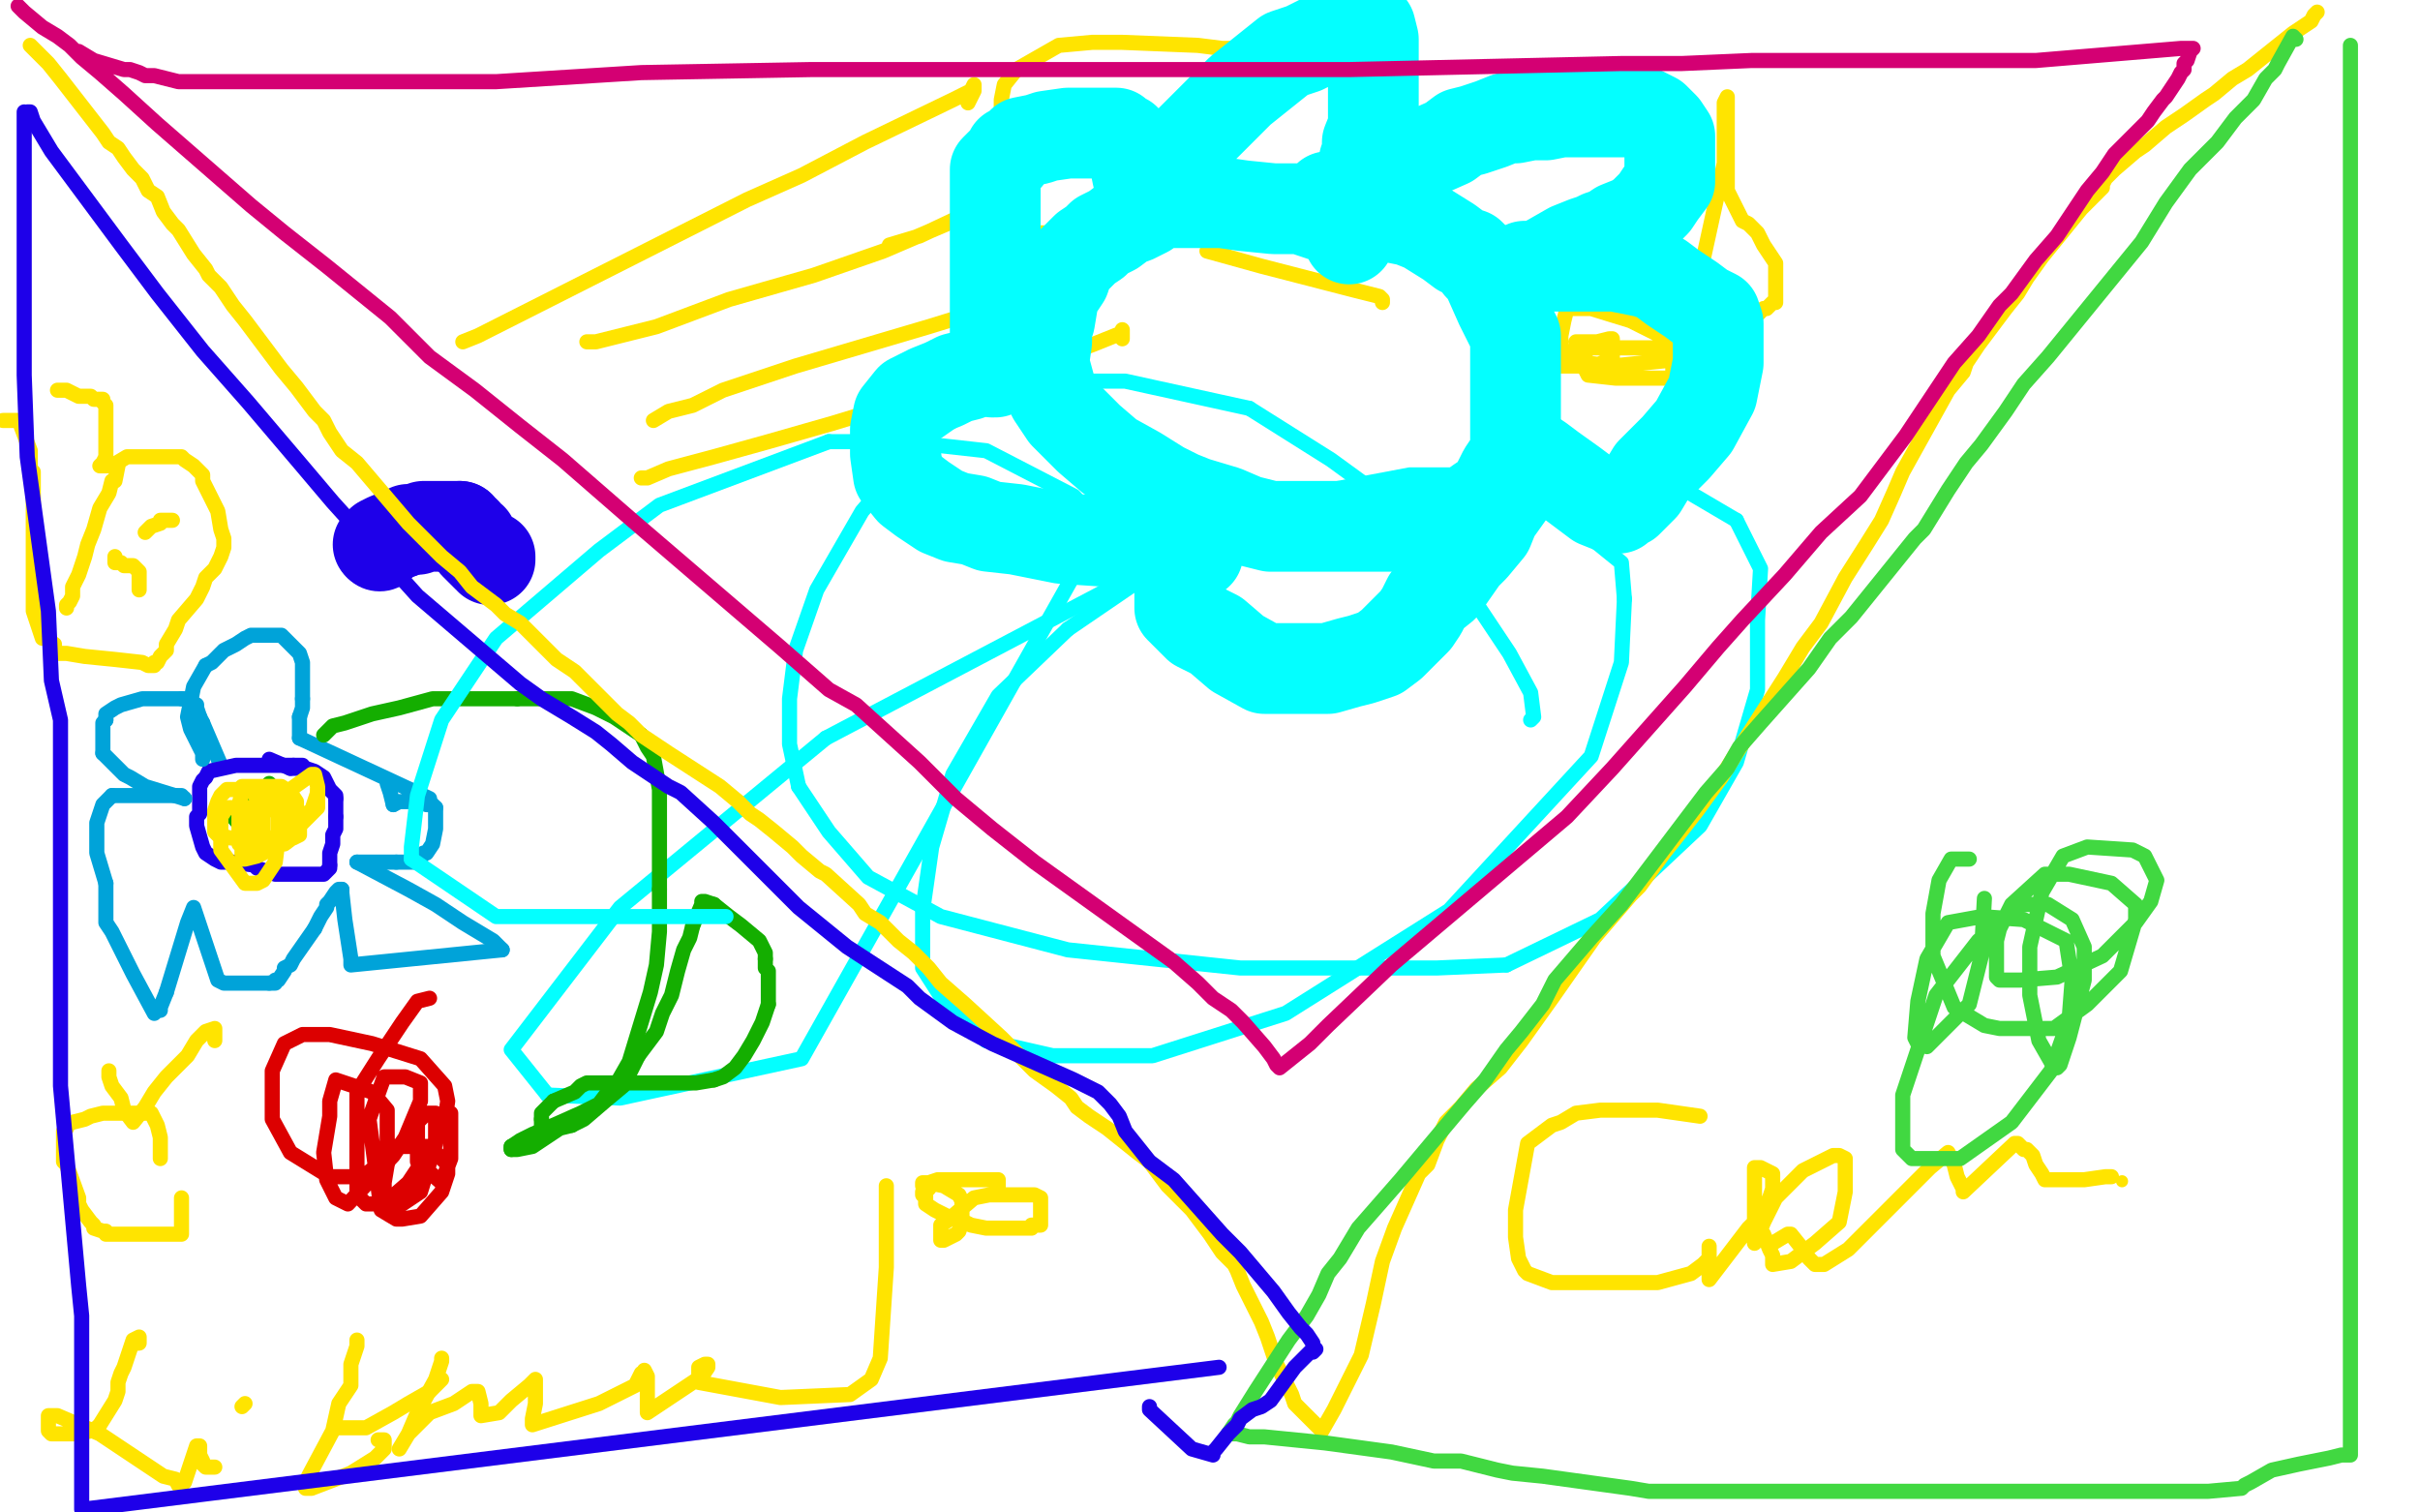 <?xml version="1.0" standalone="no"?>
<!DOCTYPE svg PUBLIC "-//W3C//DTD SVG 1.1//EN"
"http://www.w3.org/Graphics/SVG/1.1/DTD/svg11.dtd">

<svg width="800" height="500" version="1.1" xmlns="http://www.w3.org/2000/svg" xmlns:xlink="http://www.w3.org/1999/xlink" style="stroke-antialiasing: false"><desc>This SVG has been created on https://colorillo.com/</desc><rect x='0' y='0' width='800' height='500' style='fill: rgb(255,255,255); stroke-width:0' /><polyline points="162,185 162,184 162,184 161,184 161,184 157,180 157,180 156,178 154,177 154,176 152,175 152,174" style="fill: none; stroke: #1e00e9; stroke-width: 30; stroke-linejoin: round; stroke-linecap: round; stroke-antialiasing: false; stroke-antialias: 0; opacity: 1.0"/>
<polyline points="152,174 149,174 145,174 140,174 138,175 135,175 133,176" style="fill: none; stroke: #1e00e9; stroke-width: 30; stroke-linejoin: round; stroke-linecap: round; stroke-antialiasing: false; stroke-antialias: 0; opacity: 1.0"/>
<polyline points="133,176 128,178 126,179 125,180" style="fill: none; stroke: #1e00e9; stroke-width: 30; stroke-linejoin: round; stroke-linecap: round; stroke-antialiasing: false; stroke-antialias: 0; opacity: 1.0"/>
<circle cx="125.5" cy="180.5" r="15" style="fill: #1e00e9; stroke-antialiasing: false; stroke-antialias: 0; opacity: 1.0"/>
<polyline points="100,254 100,253 100,253 99,253 99,253 98,253 98,253 97,253 97,253" style="fill: none; stroke: #1e00e9; stroke-width: 5; stroke-linejoin: round; stroke-linecap: round; stroke-antialiasing: false; stroke-antialias: 0; opacity: 1.0"/>
<polyline points="96,254 89,251" style="fill: none; stroke: #1e00e9; stroke-width: 5; stroke-linejoin: round; stroke-linecap: round; stroke-antialiasing: false; stroke-antialias: 0; opacity: 1.0"/>
<polyline points="130,266 129,262 128,259" style="fill: none; stroke: #00a3d9; stroke-width: 5; stroke-linejoin: round; stroke-linecap: round; stroke-antialiasing: false; stroke-antialias: 0; opacity: 1.0"/>
<polyline points="67,239 73,253" style="fill: none; stroke: #00a3d9; stroke-width: 5; stroke-linejoin: round; stroke-linecap: round; stroke-antialiasing: false; stroke-antialias: 0; opacity: 1.0"/>
<polyline points="506,238 507,237 507,237 506,229 506,229 499,216 499,216 487,198 487,198 462,168 462,168 440,152 440,152 413,135 413,135" style="fill: none; stroke: #03ffff; stroke-width: 5; stroke-linejoin: round; stroke-linecap: round; stroke-antialiasing: false; stroke-antialias: 0; opacity: 1.0"/>
<polyline points="413,135 372,126 352,126 341,126 333,128 318,137 308,144" style="fill: none; stroke: #03ffff; stroke-width: 5; stroke-linejoin: round; stroke-linecap: round; stroke-antialiasing: false; stroke-antialias: 0; opacity: 1.0"/>
<polyline points="308,144 291,162 285,169 270,195 263,215 261,231 261,246 264,260" style="fill: none; stroke: #03ffff; stroke-width: 5; stroke-linejoin: round; stroke-linecap: round; stroke-antialiasing: false; stroke-antialias: 0; opacity: 1.0"/>
<polyline points="498,319 529,304 562,273 574,252 581,228 581,205 582,188 574,172" style="fill: none; stroke: #03ffff; stroke-width: 5; stroke-linejoin: round; stroke-linecap: round; stroke-antialiasing: false; stroke-antialias: 0; opacity: 1.0"/>
<polyline points="264,260 274,275 287,290 311,303 353,314 410,320 475,320 498,319" style="fill: none; stroke: #03ffff; stroke-width: 5; stroke-linejoin: round; stroke-linecap: round; stroke-antialiasing: false; stroke-antialias: 0; opacity: 1.0"/>
<polyline points="179,370 179,373" style="fill: none; stroke: #14ae00; stroke-width: 5; stroke-linejoin: round; stroke-linecap: round; stroke-antialiasing: false; stroke-antialias: 0; opacity: 1.0"/>
<polyline points="97,253 89,253 82,253 79,253 78,253 69,255 68,257 67,258 66,260 66,261 66,265 66,269 65,270 65,272 65,273 67,280 68,282 71,284 73,285 74,285 75,285 77,285 84,286 85,287 88,288 90,288 91,289 94,289 96,289 98,289 101,289 104,289 107,289 108,288 109,287 109,286" style="fill: none; stroke: #1e00e9; stroke-width: 5; stroke-linejoin: round; stroke-linecap: round; stroke-antialiasing: false; stroke-antialias: 0; opacity: 1.0"/>
<polyline points="111,270 111,268 111,267 111,265 111,264" style="fill: none; stroke: #1e00e9; stroke-width: 5; stroke-linejoin: round; stroke-linecap: round; stroke-antialiasing: false; stroke-antialias: 0; opacity: 1.0"/>
<polyline points="109,286 109,283 109,282 110,279 110,276 111,274 111,271 111,270" style="fill: none; stroke: #1e00e9; stroke-width: 5; stroke-linejoin: round; stroke-linecap: round; stroke-antialiasing: false; stroke-antialias: 0; opacity: 1.0"/>
<polyline points="326,344 348,349 381,349 425,335 479,301 526,250 536,219 537,198" style="fill: none; stroke: #03ffff; stroke-width: 5; stroke-linejoin: round; stroke-linecap: round; stroke-antialiasing: false; stroke-antialias: 0; opacity: 1.0"/>
<polyline points="574,172 557,162 533,157 502,157 466,157 429,164 394,180 353,208" style="fill: none; stroke: #03ffff; stroke-width: 5; stroke-linejoin: round; stroke-linecap: round; stroke-antialiasing: false; stroke-antialias: 0; opacity: 1.0"/>
<polyline points="353,208 330,230 315,256 308,280 305,301 305,320 314,334 326,344" style="fill: none; stroke: #03ffff; stroke-width: 5; stroke-linejoin: round; stroke-linecap: round; stroke-antialiasing: false; stroke-antialias: 0; opacity: 1.0"/>
<polyline points="111,264 111,263 110,262 109,261 107,257 104,255 101,254 100,254 97,254 96,254" style="fill: none; stroke: #1e00e9; stroke-width: 5; stroke-linejoin: round; stroke-linecap: round; stroke-antialiasing: false; stroke-antialias: 0; opacity: 1.0"/>
<polyline points="67,251 67,249 67,249 63,241 63,241 62,237 62,237 64,227 64,227 68,220 68,220" style="fill: none; stroke: #00a3d9; stroke-width: 5; stroke-linejoin: round; stroke-linecap: round; stroke-antialiasing: false; stroke-antialias: 0; opacity: 1.0"/>
<polyline points="537,198 536,186 515,169 489,162 464,161 427,163 273,244" style="fill: none; stroke: #03ffff; stroke-width: 5; stroke-linejoin: round; stroke-linecap: round; stroke-antialiasing: false; stroke-antialias: 0; opacity: 1.0"/>
<polyline points="68,220 70,219 74,215 78,213 81,211 83,210 84,210 88,210 90,210 93,210 96,213 97,214 98,215 99,216 100,219 100,222 100,229 100,231" style="fill: none; stroke: #00a3d9; stroke-width: 5; stroke-linejoin: round; stroke-linecap: round; stroke-antialiasing: false; stroke-antialias: 0; opacity: 1.0"/>
<polyline points="99,237 99,239 99,241 99,244" style="fill: none; stroke: #00a3d9; stroke-width: 5; stroke-linejoin: round; stroke-linecap: round; stroke-antialiasing: false; stroke-antialias: 0; opacity: 1.0"/>
<polyline points="100,231 100,232 100,234 99,237" style="fill: none; stroke: #00a3d9; stroke-width: 5; stroke-linejoin: round; stroke-linecap: round; stroke-antialiasing: false; stroke-antialias: 0; opacity: 1.0"/>
<polyline points="141,266 143,266 143,266 144,267 144,267" style="fill: none; stroke: #00a3d9; stroke-width: 5; stroke-linejoin: round; stroke-linecap: round; stroke-antialiasing: false; stroke-antialias: 0; opacity: 1.0"/>
<polyline points="99,244 142,264 136,265 134,265 132,265 130,266" style="fill: none; stroke: #00a3d9; stroke-width: 5; stroke-linejoin: round; stroke-linecap: round; stroke-antialiasing: false; stroke-antialias: 0; opacity: 1.0"/>
<polyline points="144,267 144,269 144,272 144,274 143,279 141,282 140,282 139,284" style="fill: none; stroke: #00a3d9; stroke-width: 5; stroke-linejoin: round; stroke-linecap: round; stroke-antialiasing: false; stroke-antialias: 0; opacity: 1.0"/>
<polyline points="131,285 121,285 119,285 118,285" style="fill: none; stroke: #00a3d9; stroke-width: 5; stroke-linejoin: round; stroke-linecap: round; stroke-antialiasing: false; stroke-antialias: 0; opacity: 1.0"/>
<polyline points="139,284 138,285 137,285 131,285" style="fill: none; stroke: #00a3d9; stroke-width: 5; stroke-linejoin: round; stroke-linecap: round; stroke-antialiasing: false; stroke-antialias: 0; opacity: 1.0"/>
<polyline points="273,244 205,300 169,347 181,362" style="fill: none; stroke: #03ffff; stroke-width: 5; stroke-linejoin: round; stroke-linecap: round; stroke-antialiasing: false; stroke-antialias: 0; opacity: 1.0"/>
<polyline points="118,285 135,294 144,299 153,305 163,311 166,314" style="fill: none; stroke: #00a3d9; stroke-width: 5; stroke-linejoin: round; stroke-linecap: round; stroke-antialiasing: false; stroke-antialias: 0; opacity: 1.0"/>
<polyline points="166,314 116,319 116,317 114,304 113,295" style="fill: none; stroke: #00a3d9; stroke-width: 5; stroke-linejoin: round; stroke-linecap: round; stroke-antialiasing: false; stroke-antialias: 0; opacity: 1.0"/>
<polyline points="113,294 112,294 111,295 109,298 108,299 108,300 106,303 105,305 104,307" style="fill: none; stroke: #00a3d9; stroke-width: 5; stroke-linejoin: round; stroke-linecap: round; stroke-antialiasing: false; stroke-antialias: 0; opacity: 1.0"/>
<polyline points="113,295 113,294" style="fill: none; stroke: #00a3d9; stroke-width: 5; stroke-linejoin: round; stroke-linecap: round; stroke-antialiasing: false; stroke-antialias: 0; opacity: 1.0"/>
<polyline points="104,307 97,317 96,319 94,320 94,321 92,324 91,324 91,325 89,325" style="fill: none; stroke: #00a3d9; stroke-width: 5; stroke-linejoin: round; stroke-linecap: round; stroke-antialiasing: false; stroke-antialias: 0; opacity: 1.0"/>
<polyline points="55,328 53,333 53,334 52,334 51,335 44,322 40,314 37,308 35,305 35,300 35,298 35,292" style="fill: none; stroke: #00a3d9; stroke-width: 5; stroke-linejoin: round; stroke-linecap: round; stroke-antialiasing: false; stroke-antialias: 0; opacity: 1.0"/>
<polyline points="89,325 87,325 78,325 76,325 74,325 72,324 64,300 62,305 55,328" style="fill: none; stroke: #00a3d9; stroke-width: 5; stroke-linejoin: round; stroke-linecap: round; stroke-antialiasing: false; stroke-antialias: 0; opacity: 1.0"/>
<polyline points="37,263 60,263 61,264" style="fill: none; stroke: #00a3d9; stroke-width: 5; stroke-linejoin: round; stroke-linecap: round; stroke-antialiasing: false; stroke-antialias: 0; opacity: 1.0"/>
<polyline points="61,264 48,260 43,257 41,256 38,253 36,251 34,249" style="fill: none; stroke: #00a3d9; stroke-width: 5; stroke-linejoin: round; stroke-linecap: round; stroke-antialiasing: false; stroke-antialias: 0; opacity: 1.0"/>
<polyline points="35,238 35,236 38,234 40,233 47,231 59,231 60,231" style="fill: none; stroke: #00a3d9; stroke-width: 5; stroke-linejoin: round; stroke-linecap: round; stroke-antialiasing: false; stroke-antialias: 0; opacity: 1.0"/>
<polyline points="34,249 34,247 34,241 34,239 35,238" style="fill: none; stroke: #00a3d9; stroke-width: 5; stroke-linejoin: round; stroke-linecap: round; stroke-antialiasing: false; stroke-antialias: 0; opacity: 1.0"/>
<polyline points="35,292 32,282 32,278 32,272 34,266 35,265 37,263" style="fill: none; stroke: #00a3d9; stroke-width: 5; stroke-linejoin: round; stroke-linecap: round; stroke-antialiasing: false; stroke-antialias: 0; opacity: 1.0"/>
<polyline points="60,231 61,231 62,231 63,232 65,233 65,234 66,237" style="fill: none; stroke: #00a3d9; stroke-width: 5; stroke-linejoin: round; stroke-linecap: round; stroke-antialiasing: false; stroke-antialias: 0; opacity: 1.0"/>
<polyline points="66,237 67,239" style="fill: none; stroke: #00a3d9; stroke-width: 5; stroke-linejoin: round; stroke-linecap: round; stroke-antialiasing: false; stroke-antialias: 0; opacity: 1.0"/>
<polyline points="171,231 179,231 182,231 189,231 197,234 203,237 209,241 212,243" style="fill: none; stroke: #14ae00; stroke-width: 5; stroke-linejoin: round; stroke-linecap: round; stroke-antialiasing: false; stroke-antialias: 0; opacity: 1.0"/>
<polyline points="107,243 110,240 110,240 114,239 114,239 123,236 123,236 132,234 132,234 143,231 143,231 171,231 171,231" style="fill: none; stroke: #14ae00; stroke-width: 5; stroke-linejoin: round; stroke-linecap: round; stroke-antialiasing: false; stroke-antialias: 0; opacity: 1.0"/>
<polyline points="181,362 205,363 265,350 364,174 355,164 326,149 299,146 274,146" style="fill: none; stroke: #03ffff; stroke-width: 5; stroke-linejoin: round; stroke-linecap: round; stroke-antialiasing: false; stroke-antialias: 0; opacity: 1.0"/>
<polyline points="169,379 169,380" style="fill: none; stroke: #14ae00; stroke-width: 5; stroke-linejoin: round; stroke-linecap: round; stroke-antialiasing: false; stroke-antialias: 0; opacity: 1.0"/>
<polyline points="218,294 218,308 217,319 215,328 208,351 204,358" style="fill: none; stroke: #14ae00; stroke-width: 5; stroke-linejoin: round; stroke-linecap: round; stroke-antialiasing: false; stroke-antialias: 0; opacity: 1.0"/>
<polyline points="204,358 201,361 198,365 192,368 183,372 176,375 172,377 169,379" style="fill: none; stroke: #14ae00; stroke-width: 5; stroke-linejoin: round; stroke-linecap: round; stroke-antialiasing: false; stroke-antialias: 0; opacity: 1.0"/>
<polyline points="212,243 214,247 216,250 218,261 218,269 218,280 218,294" style="fill: none; stroke: #14ae00; stroke-width: 5; stroke-linejoin: round; stroke-linecap: round; stroke-antialiasing: false; stroke-antialias: 0; opacity: 1.0"/>
<polyline points="169,380 171,380 176,379 185,373 189,372" style="fill: none; stroke: #14ae00; stroke-width: 5; stroke-linejoin: round; stroke-linecap: round; stroke-antialiasing: false; stroke-antialias: 0; opacity: 1.0"/>
<polyline points="229,306 232,299 232,298 233,298 236,299" style="fill: none; stroke: #14ae00; stroke-width: 5; stroke-linejoin: round; stroke-linecap: round; stroke-antialiasing: false; stroke-antialias: 0; opacity: 1.0"/>
<polyline points="189,372 193,370 200,364 206,359 211,349" style="fill: none; stroke: #14ae00; stroke-width: 5; stroke-linejoin: round; stroke-linecap: round; stroke-antialiasing: false; stroke-antialias: 0; opacity: 1.0"/>
<polyline points="253,317 253,320 254,321 254,323 254,326 254,329 254,332" style="fill: none; stroke: #14ae00; stroke-width: 5; stroke-linejoin: round; stroke-linecap: round; stroke-antialiasing: false; stroke-antialias: 0; opacity: 1.0"/>
<polyline points="236,299 241,303 245,306 251,311 253,315 253,317" style="fill: none; stroke: #14ae00; stroke-width: 5; stroke-linejoin: round; stroke-linecap: round; stroke-antialiasing: false; stroke-antialias: 0; opacity: 1.0"/>
<polyline points="211,349 217,341 219,335 222,329 224,321 226,314 228,310 229,306" style="fill: none; stroke: #14ae00; stroke-width: 5; stroke-linejoin: round; stroke-linecap: round; stroke-antialiasing: false; stroke-antialias: 0; opacity: 1.0"/>
<polyline points="274,146 218,167 198,182 164,211 146,238 138,263 136,280 136,284" style="fill: none; stroke: #03ffff; stroke-width: 5; stroke-linejoin: round; stroke-linecap: round; stroke-antialiasing: false; stroke-antialias: 0; opacity: 1.0"/>
<polyline points="254,332 252,338 249,344 246,349 243,353 239,356 236,357" style="fill: none; stroke: #14ae00; stroke-width: 5; stroke-linejoin: round; stroke-linecap: round; stroke-antialiasing: false; stroke-antialias: 0; opacity: 1.0"/>
<polyline points="236,357 230,358 226,358 220,358 209,358 203,358" style="fill: none; stroke: #14ae00; stroke-width: 5; stroke-linejoin: round; stroke-linecap: round; stroke-antialiasing: false; stroke-antialias: 0; opacity: 1.0"/>
<polyline points="183,364 182,365 179,368 179,370" style="fill: none; stroke: #14ae00; stroke-width: 5; stroke-linejoin: round; stroke-linecap: round; stroke-antialiasing: false; stroke-antialias: 0; opacity: 1.0"/>
<polyline points="203,358 199,358 197,358 194,358 192,359 190,361 183,364" style="fill: none; stroke: #14ae00; stroke-width: 5; stroke-linejoin: round; stroke-linecap: round; stroke-antialiasing: false; stroke-antialias: 0; opacity: 1.0"/>
<polyline points="136,284 164,303 219,303 240,303" style="fill: none; stroke: #03ffff; stroke-width: 5; stroke-linejoin: round; stroke-linecap: round; stroke-antialiasing: false; stroke-antialias: 0; opacity: 1.0"/>
<polyline points="81,262 81,265 81,265 81,267 81,267 81,268 81,268 82,268 84,268 86,267 87,264 88,263 89,259 89,260 89,261 85,269 85,277 85,278 85,279 83,279 82,276 77,270" style="fill: none; stroke: #14ae00; stroke-width: 5; stroke-linejoin: round; stroke-linecap: round; stroke-antialiasing: false; stroke-antialias: 0; opacity: 1.0"/>
<polyline points="87,263 88,263 88,263 88,265 88,265 87,270 87,270 85,273 85,273 83,275 83,275 82,277 82,277 80,280 80,280 80,284 81,284 85,283 89,281 95,277 101,271 103,269 105,267 105,265 105,260 104,256 103,256 89,266 87,268 83,271 81,273 79,276 79,279 80,279 80,280 81,281 83,279 85,278 87,275 87,272 87,270 87,267 83,261 78,261 76,261 75,261 73,263 72,265 71,268 71,270 71,275 72,276 76,277 82,277" style="fill: none; stroke: #ffe400; stroke-width: 5; stroke-linejoin: round; stroke-linecap: round; stroke-antialiasing: false; stroke-antialias: 0; opacity: 1.0"/>
<polyline points="82,277 87,277 92,277 96,274 97,274 97,267 97,265 95,263 94,261 92,261 91,261 88,261 87,262 85,272 85,274 85,277 85,278 86,279 88,279 92,279 94,279 98,276 98,273 98,268 98,265 96,262 93,260 90,260 85,260 80,260 80,262 79,266 79,271 79,273 79,275 79,277 90,277 93,277 97,277 99,276 99,274 99,272 99,271 99,270 95,269 87,267 77,267 75,267 73,270 73,277 73,281 81,292 82,292 83,292 85,292 87,291 91,285 92,277 92,273 92,269 92,267 91,264 90,264 96,269 98,269 100,269 101,269 103,268 105,262 105,261" style="fill: none; stroke: #ffe400; stroke-width: 5; stroke-linejoin: round; stroke-linecap: round; stroke-antialiasing: false; stroke-antialias: 0; opacity: 1.0"/>
<polyline points="330,393 330,390 330,390 329,390 329,390 325,390 325,390 322,390 322,390 317,390 317,390 313,390 313,390 310,390 307,391 306,392 306,394 306,395 306,396 306,398 309,400 313,402 319,404 321,405 326,406 328,406 331,406 332,406 335,406 337,406 339,406 341,406 341,405 344,405 344,404 344,401 344,400 344,399 344,398 344,397 344,396 342,395 341,395 339,395 333,395 328,395 327,395 322,396 315,402 314,403 311,405 311,407 311,409 311,410 312,410 316,408 317,407 318,404 318,402 318,400 318,397 317,395 312,392 307,391 306,391 305,391 305,392 307,392 308,392 307,392 307,393 305,394 305,395" style="fill: none; stroke: #ffe400; stroke-width: 5; stroke-linejoin: round; stroke-linecap: round; stroke-antialiasing: false; stroke-antialias: 0; opacity: 1.0"/>
<polyline points="10,15 13,18 13,18 16,21 16,21 20,26 20,26 34,44 34,44 36,47 36,47 39,49 41,52 44,56 47,59 49,63 52,65 54,70 57,74 59,76 64,84 68,89 69,91 73,95 77,101 81,106 93,122 98,128 104,136 107,139 109,143 113,149 118,153 135,173 140,178 146,184 152,189 156,194 164,200 167,203 172,206 184,218 190,222 195,227 199,231 204,236 208,239 212,243 221,249 238,260 244,265 248,269 251,271 256,275 262,280 265,283 271,288 273,289 284,299 286,302 291,305 294,308 297,311 302,315 307,320 311,325 319,332 331,343 337,349 338,350 342,354 349,359 354,363 356,366 360,369 366,373 376,381 380,384 386,392 394,400 400,408 404,414 408,418 409,420 411,425 417,437 419,442 420,445 422,451 425,457 427,461 428,464 430,466 433,469 434,470 436,472 437,473 441,466 450,448 454,431 457,417 461,406 469,388 472,385 475,377 478,371 483,366 488,360 496,353 503,344 513,330 527,310 539,296 542,293 550,282 554,277 561,268 569,257 574,249 590,224 596,214 602,206 610,191 617,180 622,172 626,163 629,156 644,129 649,123 650,120 654,114 660,106 663,102 667,97 670,92 675,85 688,69 690,67 695,62 695,61 696,59 698,57 699,56 706,50 709,48 716,42 722,38 729,33 732,31 738,26 743,23 758,11 764,7 765,5 766,4" style="fill: none; stroke: #ffe400; stroke-width: 5; stroke-linejoin: round; stroke-linecap: round; stroke-antialiasing: false; stroke-antialias: 0; opacity: 1.0"/>
<circle cx="45.5" cy="444.5" r="2" style="fill: #ffe400; stroke-antialiasing: false; stroke-antialias: 0; opacity: 1.0"/>
<polyline points="46,444 46,442 46,442 44,443 44,443 43,446 43,446 41,452 40,454 39,457 39,458 39,460 38,463 33,471 32,472 30,473 26,474 22,474 18,474 17,474 16,473 16,469 16,468 19,468 26,471 33,474 54,488 58,489 59,491 61,490 65,478 66,478 66,479 66,481 67,483 67,484 68,485 69,485 71,485" style="fill: none; stroke: #ffe400; stroke-width: 5; stroke-linejoin: round; stroke-linecap: round; stroke-antialiasing: false; stroke-antialias: 0; opacity: 1.0"/>
<polyline points="80,465 81,464 81,464" style="fill: none; stroke: #ffe400; stroke-width: 5; stroke-linejoin: round; stroke-linecap: round; stroke-antialiasing: false; stroke-antialias: 0; opacity: 1.0"/>
<polyline points="118,443 118,445 118,445 116,451 116,451 116,458 116,458 112,464 112,464 110,473 110,473 102,488 102,488 101,491 101,491 101,492 103,492 116,487 124,482 127,479 127,477 127,476 125,476" style="fill: none; stroke: #ffe400; stroke-width: 5; stroke-linejoin: round; stroke-linecap: round; stroke-antialiasing: false; stroke-antialias: 0; opacity: 1.0"/>
<polyline points="112,472 114,472 114,472 115,472 115,472 117,472 117,472 121,472 121,472 130,467 130,467 135,464 135,464 142,460 142,460 145,457 146,456" style="fill: none; stroke: #ffe400; stroke-width: 5; stroke-linejoin: round; stroke-linecap: round; stroke-antialiasing: false; stroke-antialias: 0; opacity: 1.0"/>
<polyline points="146,449 146,450 146,450 144,456 144,456 138,467 138,467 135,474 135,474 132,479 132,479 135,474 142,467 150,464 156,460 158,460 159,464 159,467 159,468 165,467 169,463 175,458 177,456 177,459 177,464 176,469 176,471 198,464 206,460 210,458 212,454 213,454 213,453 214,455 214,461 214,464 214,465 214,467 232,455 234,452 234,451 233,451 231,452 231,457 258,462 281,461 288,456 291,449 293,419 293,392" style="fill: none; stroke: #ffe400; stroke-width: 5; stroke-linejoin: round; stroke-linecap: round; stroke-antialiasing: false; stroke-antialias: 0; opacity: 1.0"/>
<polyline points="407,16 405,16 405,16 404,16 404,16 396,15 396,15 371,14 371,14 361,14 361,14 350,15 343,19 336,23 332,28 331,33 331,38 331,59 331,65 331,70 334,73 336,76 338,77 344,77 355,77 370,77 375,77 377,77 376,76 376,73" style="fill: none; stroke: #ffe400; stroke-width: 5; stroke-linejoin: round; stroke-linecap: round; stroke-antialiasing: false; stroke-antialias: 0; opacity: 1.0"/>
<polyline points="387,58 389,58 389,58 399,59 399,59 404,60 404,60 411,61 411,61 421,61 421,61 429,61 429,61 431,61 432,61 432,62 431,65 425,71 417,75 412,78 408,79 403,81 401,83 399,83 417,88 448,96 456,98 457,99 457,100" style="fill: none; stroke: #ffe400; stroke-width: 5; stroke-linejoin: round; stroke-linecap: round; stroke-antialiasing: false; stroke-antialias: 0; opacity: 1.0"/>
<polyline points="562,369 548,367 548,367 544,367 544,367 535,367 535,367 529,367 529,367 521,368 521,368 516,371 516,371 513,372 513,372 505,378 501,400 501,409 502,416 503,418 504,420 505,421 513,424 524,424 548,424 559,421 563,418 565,416 565,414 565,413 565,412 565,415 565,422 565,423 578,406 583,401 585,396 586,393 586,391 586,388 582,386 580,386 580,387 580,389 580,390 580,392 580,395 580,400 580,402 580,409 580,411" style="fill: none; stroke: #ffe400; stroke-width: 5; stroke-linejoin: round; stroke-linecap: round; stroke-antialiasing: false; stroke-antialias: 0; opacity: 1.0"/>
<polyline points="582,408 583,408 583,408 585,413 585,413 586,415 586,415 586,416 586,416 586,417 586,417 586,418 592,417 600,411 608,404 610,394 610,392 610,386 610,383 608,382 606,382 596,387 592,391 587,396 584,402 583,404 581,409 586,411 591,408 592,408 596,413 598,416 600,418 603,418 611,413 622,402 638,386 644,381 646,385 647,389 649,393 649,394 666,378 667,378 669,380 670,380 672,382 673,385 675,388 676,390 689,390 696,389 698,389" style="fill: none; stroke: #ffe400; stroke-width: 5; stroke-linejoin: round; stroke-linecap: round; stroke-antialiasing: false; stroke-antialias: 0; opacity: 1.0"/>
<circle cx="701.5" cy="390.5" r="2" style="fill: #ffe400; stroke-antialiasing: false; stroke-antialias: 0; opacity: 1.0"/>
<polyline points="19,129 22,129 22,129 26,131 30,131 31,132 34,132 34,133 35,134 35,135 35,138 35,140 35,143 35,151 34,153 33,154 34,154 37,154 42,151 47,151 48,151 51,151 52,151 59,151 60,151 61,152 64,154 65,155 67,157 67,159 72,169 73,175 74,178 74,180 74,181 73,184 71,188 68,191 67,194 65,198 59,205 58,208 55,213 55,215 53,217 52,219 51,219 51,220 49,220 47,219 38,218 28,217 22,216 20,216 18,216 18,215 18,213 15,211 14,211 13,208 12,205 11,202 11,197 11,191 11,184 11,177 11,162 11,159 11,156 10,155 10,154 10,153 10,152 10,149 7,141 7,140 6,139 2,139 1,139" style="fill: none; stroke: #ffe400; stroke-width: 5; stroke-linejoin: round; stroke-linecap: round; stroke-antialiasing: false; stroke-antialias: 0; opacity: 1.0"/>
<polyline points="39,154 38,159 38,159 37,159 37,159 36,163 36,163 33,168 33,168 31,175 31,175 29,180 29,180 28,184 28,184 26,190 24,194 24,195 24,196 24,197 23,199 22,200 22,201" style="fill: none; stroke: #ffe400; stroke-width: 5; stroke-linejoin: round; stroke-linecap: round; stroke-antialiasing: false; stroke-antialias: 0; opacity: 1.0"/>
<polyline points="48,176 50,174 50,174 53,173 53,173 53,172 53,172 54,172 54,172 56,172 57,172 55,172" style="fill: none; stroke: #ffe400; stroke-width: 5; stroke-linejoin: round; stroke-linecap: round; stroke-antialiasing: false; stroke-antialias: 0; opacity: 1.0"/>
<polyline points="38,184 38,186 38,186 40,186 40,186 41,187 41,187 43,187 43,187 44,187 46,189 46,190 46,192 46,195" style="fill: none; stroke: #ffe400; stroke-width: 5; stroke-linejoin: round; stroke-linecap: round; stroke-antialiasing: false; stroke-antialias: 0; opacity: 1.0"/>
<polyline points="53,383 53,382 53,382 53,381 53,381 53,379 53,379 53,376 53,376 52,372 52,372 50,368 49,368 45,368 43,368 37,368 34,368 30,369 28,370 24,371 22,372 22,373 21,374 21,376 21,378 21,379 21,384 22,385 26,396 26,398 27,400 30,404 31,405 31,406 34,407 35,407 35,408 36,408 40,408 49,408 56,408 59,408 60,408 60,404 60,396" style="fill: none; stroke: #ffe400; stroke-width: 5; stroke-linejoin: round; stroke-linecap: round; stroke-antialiasing: false; stroke-antialias: 0; opacity: 1.0"/>
<polyline points="36,354 36,356 36,356 37,359 37,359 40,363 40,363 41,367 41,367 44,371 44,371 48,366 51,361 55,356 62,349 65,344 68,341 71,340 71,341 71,344" style="fill: none; stroke: #ffe400; stroke-width: 5; stroke-linejoin: round; stroke-linecap: round; stroke-antialiasing: false; stroke-antialias: 0; opacity: 1.0"/>
<polyline points="530,113 524,113 524,113 522,113 522,113 521,113 521,113 534,115 534,115 545,115 551,115 553,115 544,115 535,115 522,115 517,117 516,118 516,119 516,121 518,121 524,121 527,121 532,119 533,118 533,115 533,113 533,112 532,112 528,113 524,116 524,118 524,121 524,122 525,124 534,125 543,125 549,125 553,125 553,124 553,121 553,117 553,113 539,106 526,102 520,102 519,102 518,102 517,106 516,111 516,116 516,119 533,121 553,119 557,118 559,116 549,117 547,118 546,118 566,121 567,121" style="fill: none; stroke: #ffe400; stroke-width: 5; stroke-linejoin: round; stroke-linecap: round; stroke-antialiasing: false; stroke-antialias: 0; opacity: 1.0"/>
<polyline points="555,118 555,117 555,117 555,116 555,116 555,114 555,114 556,111 556,111 558,107 558,107 561,95 561,95 570,54 570,44 570,38 570,36 570,35 570,34 571,32 571,34 571,38 571,53 571,58 571,63 573,67 574,69 575,71 576,73 578,74 579,75 581,77 583,81 585,84 587,87 587,90 587,93 587,94 587,95 587,99 587,100 586,100 584,102 583,102 582,103 580,105 579,108" style="fill: none; stroke: #ffe400; stroke-width: 5; stroke-linejoin: round; stroke-linecap: round; stroke-antialiasing: false; stroke-antialias: 0; opacity: 1.0"/>
<polyline points="153,113 158,111 158,111 247,66 247,66 265,58 265,58 286,47 286,47 315,33 315,33 321,30 321,30 322,28 322,30 320,34" style="fill: none; stroke: #ffe400; stroke-width: 5; stroke-linejoin: round; stroke-linecap: round; stroke-antialiasing: false; stroke-antialias: 0; opacity: 1.0"/>
<polyline points="194,113 197,113 197,113 217,108 217,108 241,99 241,99 269,91 269,91 292,83 292,83 320,71 320,71 321,70 304,78 294,81" style="fill: none; stroke: #ffe400; stroke-width: 5; stroke-linejoin: round; stroke-linecap: round; stroke-antialiasing: false; stroke-antialias: 0; opacity: 1.0"/>
<polyline points="216,139 221,136 221,136 229,134 229,134 239,129 239,129 263,121 263,121 307,108 307,108 320,104 320,104 322,104 329,100 317,108" style="fill: none; stroke: #ffe400; stroke-width: 5; stroke-linejoin: round; stroke-linecap: round; stroke-antialiasing: false; stroke-antialias: 0; opacity: 1.0"/>
<polyline points="212,158 214,158 214,158 221,155 221,155 236,151 236,151 254,146 254,146 275,140 275,140 308,130 308,130 347,119 347,119 361,114 371,110 371,109 371,112" style="fill: none; stroke: #ffe400; stroke-width: 5; stroke-linejoin: round; stroke-linecap: round; stroke-antialiasing: false; stroke-antialias: 0; opacity: 1.0"/>
<polyline points="446,79 446,77 446,77 444,75 444,75 442,73 442,73 439,72 439,72 436,71 436,71 433,70 433,70 430,69 430,69 427,69 421,69 411,68 404,67 398,67 392,67 388,67 386,67 383,67 379,70 375,72 372,73 368,76 364,78 362,80 359,82 357,84 355,86 353,89 352,92 348,98 348,100 347,106 346,108 346,110 346,113 345,120 348,131 352,137 360,145 367,151 376,156 384,161 390,164 395,166 405,169 412,172 420,174 425,174 462,174 470,174 476,174 481,171 485,169 489,166 492,164 494,162 495,160 497,156 499,153 501,150 501,146 501,143 501,139 501,135 501,131 501,127 501,123 501,119 501,111 496,101 492,92 492,91 489,88 488,86 486,84 483,83 479,80 471,75 466,73 461,72 455,71 451,69 445,67 442,67 441,67 440,67 439,66 439,65" style="fill: none; stroke: #03ffff; stroke-width: 30; stroke-linejoin: round; stroke-linecap: round; stroke-antialiasing: false; stroke-antialias: 0; opacity: 1.0"/>
<polyline points="457,59 459,59 459,59 464,56 464,56 470,51 470,51 479,47 479,47 483,44 483,44 487,43 487,43 493,41 493,41 498,39 501,39 506,38 511,38 516,37 524,37 534,37 543,37 547,39 550,42 552,45 552,48 552,50 552,60 549,64 547,67 545,69 543,71 540,73 535,75 532,77 529,78 527,79 524,80 519,82 512,86 510,87 508,88 506,88 505,88 504,88 510,88 519,88 526,88 534,88 544,90 547,91 549,92 553,95 559,99 563,102 567,104 568,107 568,108 568,109 568,112 568,116 568,120 566,130 560,141 554,148 546,156 543,161 540,164 538,166 536,167 535,168 534,168 533,168 528,166 520,160 513,155 509,152 506,150 505,149 503,152 501,158 499,163 494,170 492,175 487,181 484,184 477,194 472,198 470,202 468,205 466,207 464,209 460,213 456,216 450,218 446,219 439,221 432,221 425,221 418,221 409,216 402,210 396,207 393,204 392,203 390,201 390,197 390,195 390,193 390,191 391,187 392,185 393,185 395,183 396,183 393,183 384,181 375,180 366,179 351,178 336,175 327,174 322,172 316,171 311,169 308,167 305,165 301,162 297,157 296,150 296,144 296,142 297,137 301,132 307,129 312,127 316,125 320,124 322,123 323,123 324,123 325,122 327,122 328,123 329,123 329,117 329,107 329,100 329,95 329,88 329,83 329,77 329,72 329,66 329,60 329,58 329,56 331,54 333,52 334,50 336,49 338,47 343,46 346,45 353,44 356,44 359,44 364,44 365,44 369,44 370,45 372,46 373,48 374,51 375,53 376,58 377,60 377,61 377,62 377,63 380,62 389,51 406,34 410,30 425,18 431,16 433,15 437,13 441,12 446,11 449,9 451,9 452,9 453,9 454,13 454,19 454,24 454,31 454,37 454,42 452,47 452,49 452,51 451,53" style="fill: none; stroke: #03ffff; stroke-width: 30; stroke-linejoin: round; stroke-linecap: round; stroke-antialiasing: false; stroke-antialias: 0; opacity: 1.0"/>
<polyline points="142,330 138,331 138,331 133,338 133,338 125,350 125,350 118,361 118,361 118,395 118,395 121,398 124,398 127,398 135,391 143,379 147,371 148,364 147,359 139,350 123,345 109,342 100,342 94,345 90,354 90,363 90,370 96,381 109,389 119,389 120,389 125,385 128,381 128,373 128,367 123,361 111,357 109,364 109,369 107,381 108,390 111,396 113,397 115,398 130,382 134,376 139,364 139,360 139,358 134,356 131,356 127,356 122,370 126,400 131,403 133,403 139,402 146,394 148,388 148,385 142,379 133,379 130,379 128,385 127,391 127,394 128,397 131,398 133,398 139,394 144,378 144,375 144,368 143,368 141,368 138,371 138,377 138,384 146,391 149,383 149,376 149,371 149,368 149,377" style="fill: none; stroke: #dc0000; stroke-width: 5; stroke-linejoin: round; stroke-linecap: round; stroke-antialiasing: false; stroke-antialias: 0; opacity: 1.0"/>
<polyline points="651,284 645,284 645,284 641,291 641,291 639,302 639,302 639,316 639,316 646,333 646,333 656,339 656,339 661,340 661,340 679,340 690,332 701,321 706,304 706,299 698,292 684,289 676,289 665,299 661,307 660,311 660,321 660,323 661,324 668,324 680,323 695,316 706,305 711,298 713,291 709,283 705,281 690,280 682,283 675,295 671,313 671,329 674,344 678,351 679,353 680,353 681,352 684,343 689,324 689,313 685,304 677,299 668,299 654,311 640,329 629,362 629,371 629,380 632,383 648,383 665,371 678,354 684,337 685,324 683,311 669,304 655,303 644,305 637,317 634,331 633,343 634,345 637,346 651,332 655,316 656,297" style="fill: none; stroke: #41d841; stroke-width: 5; stroke-linejoin: round; stroke-linecap: round; stroke-antialiasing: false; stroke-antialias: 0; opacity: 1.0"/>
<polyline points="759,13 758,12 758,12 753,21 753,21 752,23 752,23 749,26 749,26 745,33 745,33 739,39 733,47 724,56 716,67 708,80 677,118 669,127 663,136 655,147 650,153 644,162 636,175 633,178 612,204 605,211 598,221 590,230 582,239 575,247 571,254 564,262 536,299 526,310 514,324 510,332 503,341 498,347 491,357 484,365 463,390 456,398 449,406 446,411 443,416 439,421 436,428 432,435 426,443 415,460 410,468 409,470 408,471 406,474 409,474 413,475 418,475 428,476 438,477 460,480 474,483 475,483 480,483 483,483 487,484 495,486 500,487 510,488 539,492 545,493 557,493 570,493 584,493 599,493 612,493 624,493 678,493 691,493 701,493 709,493 713,493 718,493 724,493 730,493 741,492 742,491 744,490 751,486 760,484 770,482 774,481 777,481 777,480 777,462 777,454 777,446 777,431 777,410 777,391 777,374 777,355 777,338 777,321 777,264 777,248 777,231 777,216 777,197 777,182 777,169 777,158 777,125 777,116 777,106 777,97 777,88 777,79 777,69 777,61 777,44 777,36 777,31 777,29 777,22 777,19 777,16 777,15" style="fill: none; stroke: #41d841; stroke-width: 5; stroke-linejoin: round; stroke-linecap: round; stroke-antialiasing: false; stroke-antialias: 0; opacity: 1.0"/>
<polyline points="9,37 10,37 10,37 11,40 11,40 17,50 17,50 40,81 40,81 52,97 67,116 82,133 99,153 110,166 129,187 138,197 172,226 179,231 189,237 197,242 202,246 209,252 221,260 225,262 236,272 251,287 264,300 280,313 300,326 304,330 315,338 328,345 355,357 363,361 365,363 367,365 370,369 372,374 380,384 388,390 404,408 410,414 421,427 426,434 430,439 432,441 434,444 434,445 435,446 434,447 433,447 430,450 428,452 420,463 417,465 414,466 410,469 409,471 407,473 406,474 402,479 401,480 401,481 394,479 380,466 380,465" style="fill: none; stroke: #1e00e9; stroke-width: 5; stroke-linejoin: round; stroke-linecap: round; stroke-antialiasing: false; stroke-antialias: 0; opacity: 1.0"/>
<polyline points="8,37 8,46 8,46 8,66 8,66 8,88 8,88 8,108 8,108 8,124 8,124 9,151 9,151 16,202 17,225 20,238 20,267 20,285 20,301 20,319 20,339 20,359 26,425 27,435 27,443 27,451 27,460 27,467 27,474 27,478 27,483 27,496 27,499 403,452" style="fill: none; stroke: #1e00e9; stroke-width: 5; stroke-linejoin: round; stroke-linecap: round; stroke-antialiasing: false; stroke-antialias: 0; opacity: 1.0"/>
<polyline points="6,2 8,4 8,4 14,9 14,9 19,12 19,12 23,15 23,15 27,19 27,19 33,24 33,24 41,31 52,41 83,68 94,77 108,88 129,105 142,118 157,129 172,141 186,152 209,172 258,214 274,228 283,233 304,252 316,264 328,274 342,285 388,318 396,325 401,330 407,334 411,338 418,346 421,350 422,352 423,353 433,345 439,339 460,319 518,270 533,254 557,227 568,214 576,205 590,190 602,176 615,164 630,144 646,120 654,111 661,101 665,97 673,86 680,78 684,72 690,63 695,57 699,51 700,50 703,47 707,43 710,40 712,37 715,33 716,32 720,26 721,24 722,23 722,21 723,20 724,17 725,16 724,16 721,16 673,20 664,20 643,20 615,20 597,20 579,20 556,21 536,21 446,23 434,23 409,23 394,23 378,23 357,23 330,23 299,23 268,23 212,24 164,27 135,27 107,27 85,27 71,27 64,27 59,27 51,25 50,25 49,25 48,25 46,24 43,23 41,23 31,20 26,17 25,17" style="fill: none; stroke: #d40073; stroke-width: 5; stroke-linejoin: round; stroke-linecap: round; stroke-antialiasing: false; stroke-antialias: 0; opacity: 1.0"/>
</svg>
